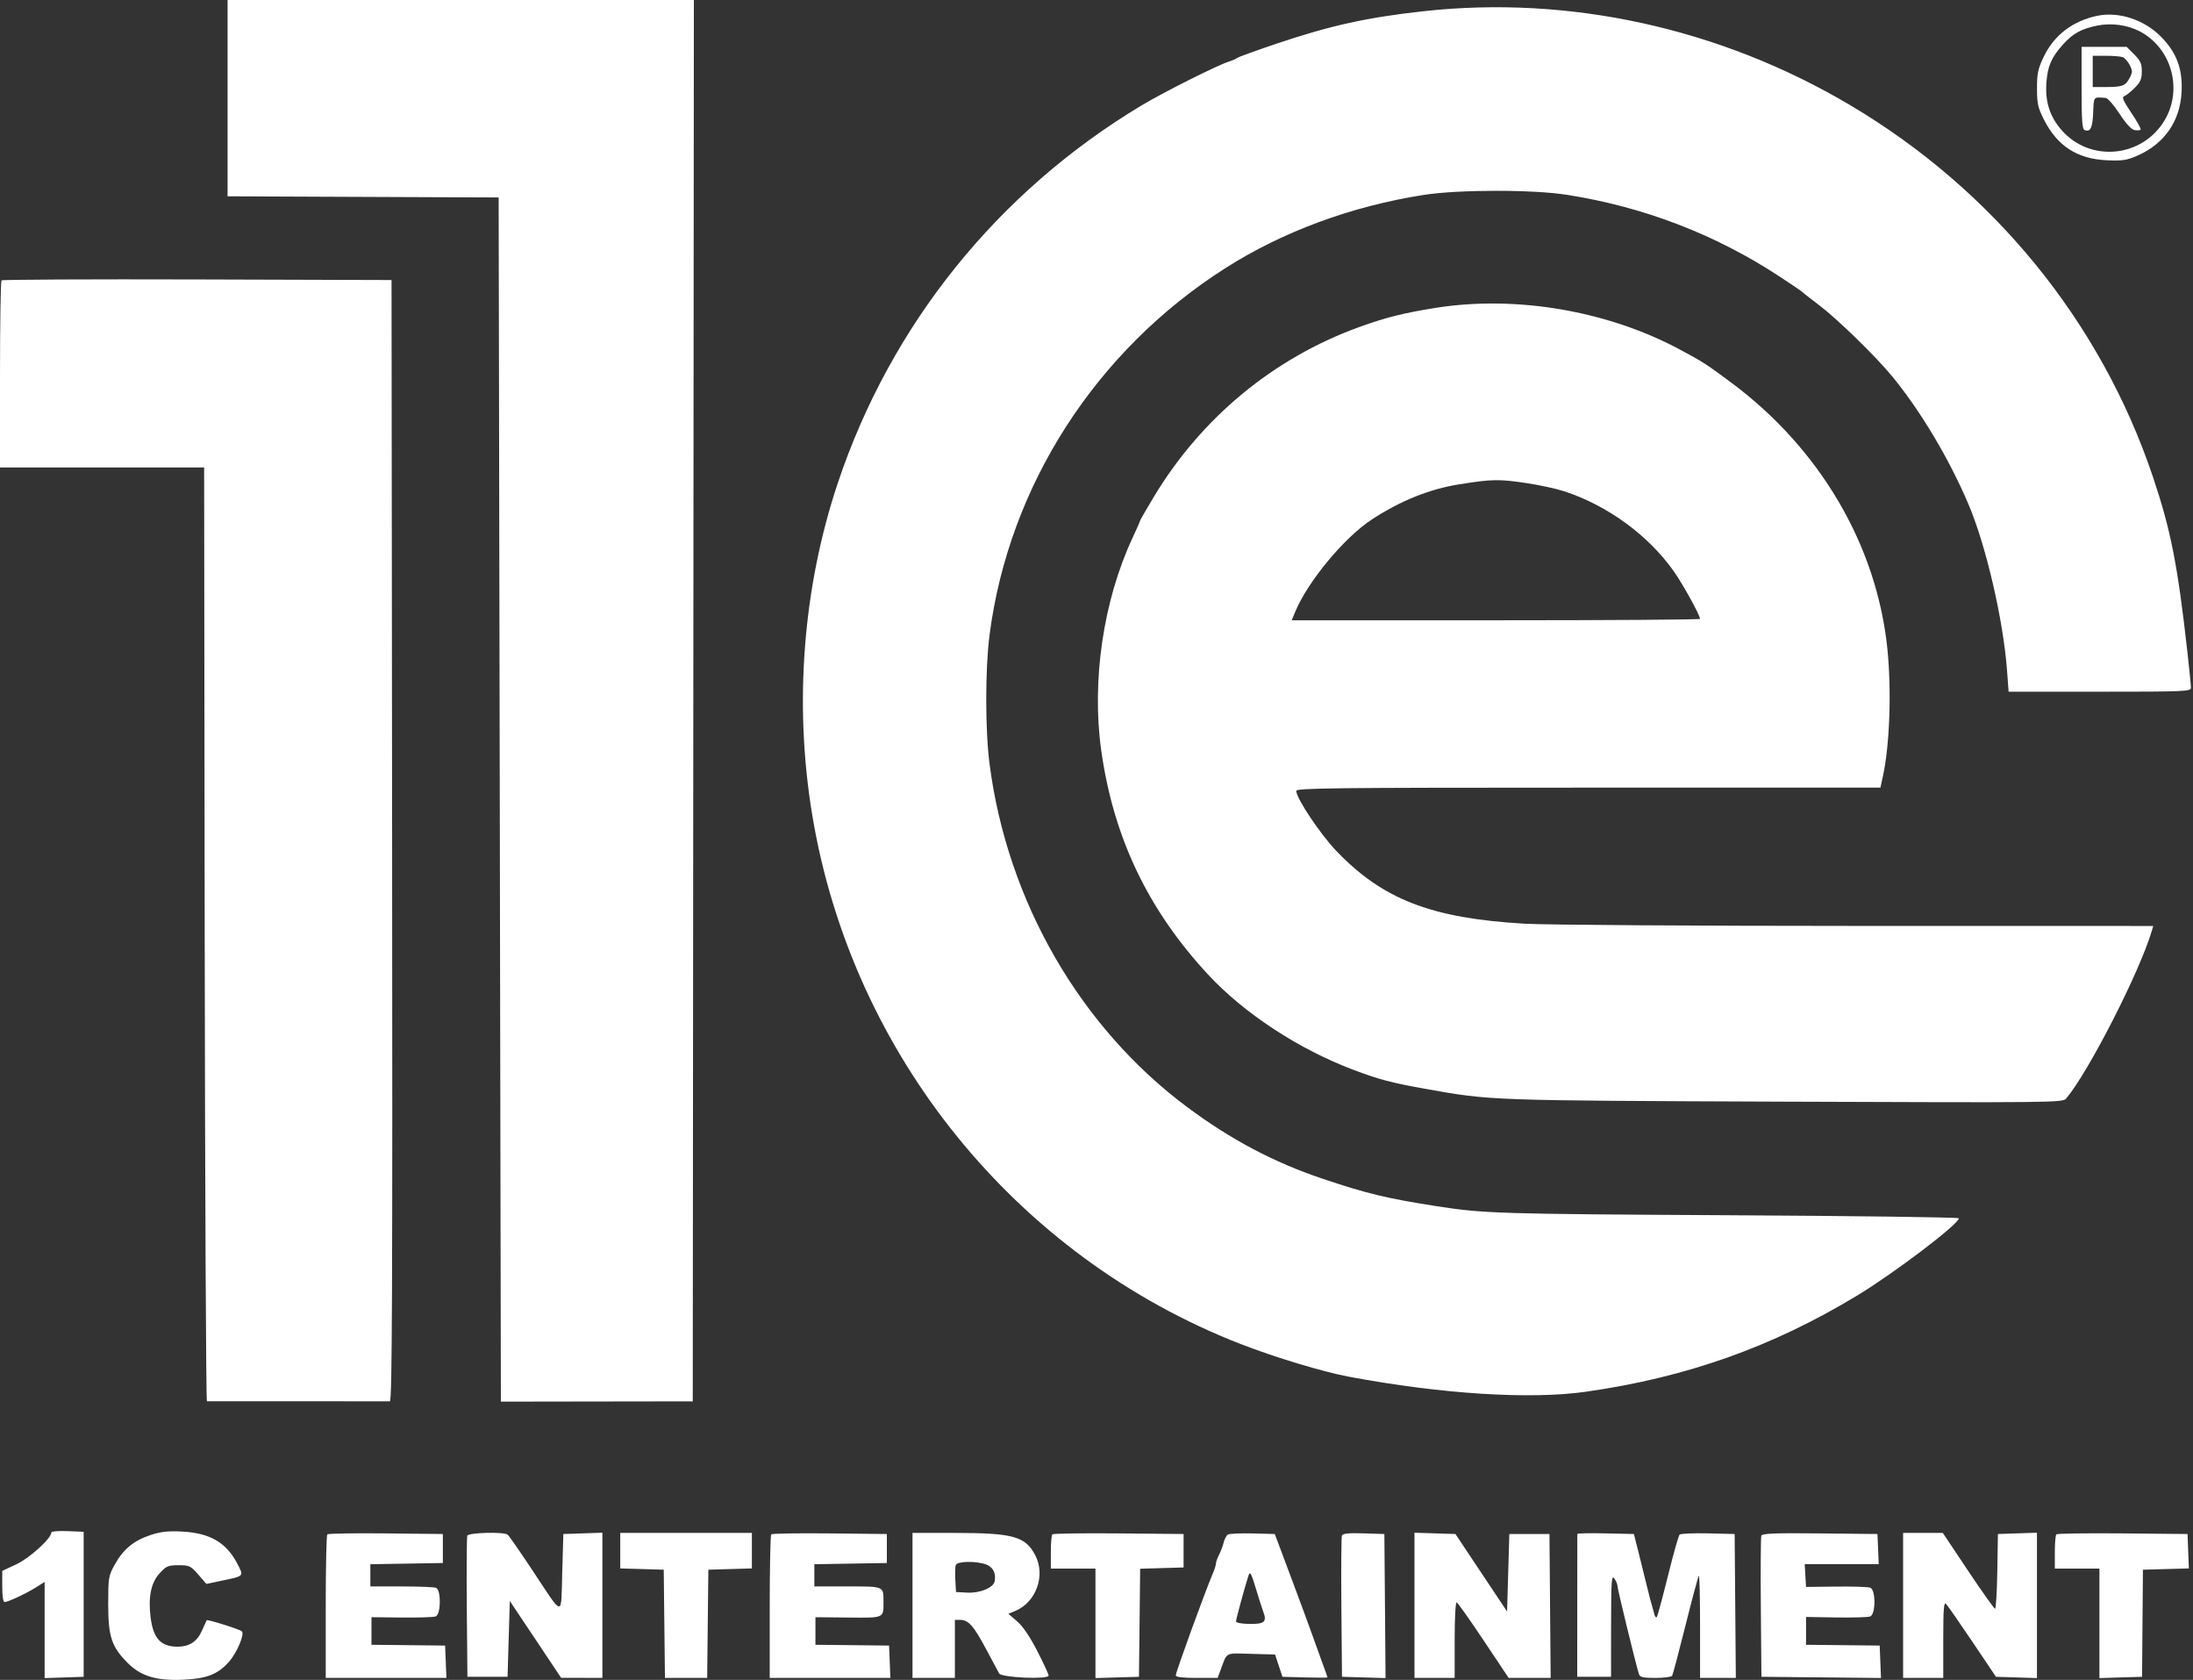<?xml version="1.0" encoding="UTF-8"?> <svg xmlns="http://www.w3.org/2000/svg" width="94" height="72" viewBox="0 0 94 72" fill="none"><rect x="0" y="0" width="94" height="72" fill="#333333" stroke="none"/> <path fill-rule="evenodd" clip-rule="evenodd" d="M9.755 4.207V8.414L15.564 8.439L21.374 8.463L21.422 34.269L21.469 60.073L25.581 60.067L29.694 60.061L29.718 30.031L29.742 0H19.748H9.755V4.207ZM61.013 0.481C58.587 0.749 57.022 1.095 54.701 1.877C53.833 2.17 53.08 2.443 53.028 2.484C52.975 2.525 52.825 2.592 52.693 2.632C52.211 2.78 49.878 3.95 48.932 4.518C42.763 8.221 38.177 13.923 35.911 20.704C34.409 25.202 34.026 30.195 34.819 34.953C36.526 45.192 43.547 53.856 53.171 57.601C54.654 58.177 56.689 58.793 57.809 59.003C61.797 59.751 65.59 59.99 67.994 59.647C72.297 59.031 75.951 57.735 79.599 55.53C81.19 54.568 83.964 52.462 83.964 52.215C83.964 52.172 79.5 52.113 74.043 52.084C64.28 52.032 63.593 52.011 61.587 51.698C59.438 51.362 58.609 51.163 56.709 50.526C54.597 49.817 52.758 48.844 50.876 47.441C46.287 44.017 43.181 38.624 42.418 32.758C42.226 31.284 42.226 28.679 42.417 27.203C43.246 20.82 46.973 15.025 52.523 11.493C54.983 9.927 57.925 8.84 61.013 8.356C62.517 8.12 65.702 8.118 67.181 8.352C70.468 8.871 73.518 10.043 76.266 11.843C76.792 12.187 77.244 12.495 77.27 12.527C77.296 12.559 77.598 12.795 77.94 13.052C78.74 13.654 80.383 15.252 81.107 16.132C82.311 17.596 83.521 19.62 84.356 21.565C85.123 23.352 85.869 26.559 86.031 28.761L86.096 29.646H90.003C93.66 29.646 93.91 29.635 93.911 29.478C93.912 29.386 93.846 28.709 93.763 27.972C93.345 24.225 93.05 22.72 92.283 20.439C90.046 13.787 85.441 8.137 79.284 4.494C73.728 1.206 67.278 -0.21 61.013 0.481ZM89.919 0.673C88.852 0.889 88.045 1.503 87.598 2.44C87.355 2.95 87.312 3.152 87.313 3.791C87.314 4.437 87.355 4.623 87.605 5.116C88.186 6.265 89.04 6.815 90.325 6.87C90.978 6.898 91.171 6.868 91.628 6.666C92.788 6.153 93.455 5.18 93.512 3.921C93.556 2.945 93.296 2.253 92.631 1.575C91.921 0.852 90.829 0.489 89.919 0.673ZM91.706 1.338C93.07 2.042 93.574 3.804 92.793 5.138C91.844 6.756 89.604 6.981 88.372 5.582C87.865 5.005 87.657 4.363 87.716 3.549C87.767 2.835 87.931 2.456 88.433 1.901C88.857 1.432 89.209 1.238 89.891 1.098C90.491 0.974 91.176 1.065 91.706 1.338ZM89.224 3.767C89.224 5.15 89.252 5.537 89.352 5.575C89.602 5.671 89.693 5.486 89.721 4.827C89.752 4.121 89.723 4.156 90.252 4.197C90.346 4.204 90.607 4.499 90.848 4.871C91.129 5.304 91.353 5.547 91.496 5.575C91.617 5.598 91.733 5.587 91.755 5.551C91.778 5.516 91.596 5.191 91.352 4.829C91.016 4.333 90.941 4.162 91.046 4.127C91.122 4.102 91.325 3.942 91.495 3.772C91.748 3.52 91.806 3.386 91.806 3.06C91.806 2.731 91.748 2.6 91.481 2.333L91.156 2.008H90.19H89.224V3.767ZM90.989 2.45C91.074 2.483 91.208 2.634 91.286 2.785C91.412 3.029 91.412 3.092 91.286 3.336C91.109 3.678 90.977 3.73 90.268 3.73H89.702V3.06V2.391H90.268C90.579 2.391 90.904 2.418 90.989 2.45ZM0.064 12.017C0.029 12.053 9.63085e-05 13.871 9.63085e-05 16.058L0 20.035H4.375H8.75L8.774 40.046C8.788 51.052 8.831 60.057 8.87 60.057C9.068 60.059 16.609 60.06 16.712 60.059C16.808 60.057 16.827 55.219 16.808 36.029L16.783 12.002L8.456 11.977C3.876 11.964 0.1 11.982 0.064 12.017ZM61.539 13.195C60.164 13.414 59.393 13.607 58.264 14.016C54.591 15.346 51.497 17.903 49.455 21.299C49.132 21.836 48.868 22.295 48.868 22.318C48.868 22.342 48.721 22.677 48.541 23.063C47.293 25.738 46.786 29.175 47.201 32.149C47.721 35.88 49.201 38.987 51.785 41.772C53.327 43.433 55.659 44.963 58.001 45.848C59.097 46.263 59.642 46.408 61.061 46.661C63.922 47.173 63.755 47.167 76.505 47.217C88.022 47.261 88.416 47.257 88.561 47.085C89.519 45.951 91.707 41.672 92.233 39.902L92.297 39.687L79.644 39.685C72.621 39.684 66.266 39.642 65.364 39.59C61.359 39.36 59.268 38.552 57.271 36.461C56.583 35.74 55.562 34.209 55.562 33.898C55.562 33.776 57.133 33.758 68.082 33.758H80.602L80.711 33.256C81.001 31.931 81.082 29.595 80.9 27.809C80.447 23.369 78.006 19.214 74.187 16.383C73.116 15.588 73.004 15.517 71.994 14.975C68.897 13.316 64.976 12.649 61.539 13.195ZM65.436 20.706C65.975 20.786 66.696 20.942 67.038 21.053C68.896 21.657 70.651 22.936 71.742 24.482C72.135 25.039 72.871 26.37 72.871 26.525C72.871 26.558 68.933 26.585 64.12 26.585H55.368L55.516 26.227C56.056 24.92 57.627 23.028 58.813 22.257C60.043 21.457 61.278 20.961 62.543 20.759C63.957 20.533 64.235 20.528 65.436 20.706ZM2.2 65.684C2.2 65.934 1.271 66.779 0.705 67.043L0.096 67.328V67.996C0.096 68.4 0.136 68.663 0.197 68.663C0.343 68.663 1.129 68.295 1.551 68.029L1.913 67.8V69.861V71.922L2.749 71.895L3.586 71.867V68.759V65.651L2.893 65.623C2.506 65.607 2.2 65.634 2.2 65.684ZM6.455 65.79C5.733 66.028 5.284 66.398 4.922 67.051C4.65 67.543 4.638 67.613 4.638 68.759C4.638 70.148 4.783 70.583 5.479 71.279C6.047 71.847 6.716 72.046 7.873 71.991C8.872 71.945 9.348 71.755 9.824 71.213C10.16 70.83 10.495 70.03 10.367 69.917C10.265 69.827 8.89 69.396 8.858 69.443C8.846 69.462 8.755 69.662 8.656 69.889C8.453 70.355 8.117 70.576 7.612 70.576C6.892 70.576 6.567 70.222 6.455 69.317C6.347 68.447 6.473 67.833 6.841 67.431C7.127 67.119 7.206 67.085 7.654 67.085C8.119 67.085 8.174 67.112 8.499 67.486L8.846 67.887L9.468 67.756C10.483 67.541 10.454 67.569 10.19 67.052C9.712 66.116 9.014 65.705 7.794 65.641C7.207 65.611 6.895 65.645 6.455 65.79ZM14.028 65.761C13.992 65.797 13.962 67.196 13.962 68.871V71.915H16.549H19.135L19.107 71.222L19.079 70.528L17.501 70.511L15.923 70.494V69.903V69.312L17.218 69.327C17.931 69.335 18.587 69.313 18.677 69.279C18.904 69.192 18.914 68.139 18.688 68.052C18.605 68.02 17.938 67.994 17.206 67.994H15.875V67.518V67.042L17.429 67.016L18.983 66.99V66.368V65.747L16.538 65.721C15.193 65.707 14.063 65.725 14.028 65.761ZM20.03 65.819C20.005 65.885 19.996 67.273 20.009 68.903L20.035 71.867H20.896H21.756L21.804 70.241L21.852 68.615L22.952 70.263L24.051 71.91L24.936 71.912L25.821 71.915V68.803V65.691L24.984 65.719L24.147 65.747L24.099 67.406C24.043 69.346 24.188 69.36 22.805 67.277C22.282 66.488 21.81 65.811 21.757 65.772C21.583 65.645 20.081 65.686 20.03 65.819ZM26.586 66.46V67.222L27.518 67.249L28.45 67.277L28.476 69.596L28.502 71.915H29.407H30.312L30.337 69.596L30.363 67.277L31.296 67.249L32.228 67.222V66.46V65.699H29.407H26.586V66.46ZM33.058 65.761C33.022 65.797 32.993 67.196 32.993 68.871V71.915H35.579H38.165L38.137 71.222L38.109 70.528L36.531 70.511L34.953 70.494V69.904V69.313L36.352 69.327C37.91 69.343 37.87 69.36 37.87 68.663C37.87 67.976 37.911 67.994 36.33 67.994H34.906V67.518V67.042L36.46 67.016L38.014 66.99V66.368V65.747L35.569 65.721C34.224 65.707 33.094 65.725 33.058 65.761ZM39.113 68.807V71.915H40.022H40.93V70.672V69.428H41.159C41.511 69.428 41.74 69.686 42.263 70.672C42.528 71.171 42.782 71.645 42.828 71.724C42.933 71.905 44.947 71.991 44.947 71.814C44.947 71.755 44.728 71.28 44.46 70.759C44.142 70.14 43.842 69.699 43.596 69.489L43.221 69.167L43.521 69.042C44.406 68.676 44.822 67.534 44.383 66.675C43.961 65.847 43.444 65.702 40.906 65.7L39.113 65.699V68.807ZM45.108 65.761C45.072 65.797 45.042 66.142 45.042 66.528V67.229H45.999H46.955V69.575V71.922L47.888 71.894L48.82 71.867L48.846 69.551L48.871 67.236L49.802 67.208L50.733 67.181V66.464V65.747L47.953 65.721C46.424 65.707 45.144 65.725 45.108 65.761ZM52.629 65.771C52.567 65.811 52.485 65.97 52.447 66.124C52.408 66.277 52.319 66.514 52.248 66.649C52.178 66.784 52.12 66.947 52.12 67.01C52.12 67.074 52.059 67.268 51.985 67.441C51.639 68.255 50.398 71.666 50.398 71.805C50.398 71.88 50.686 71.915 51.295 71.915H52.192L52.308 71.604C52.615 70.779 52.479 70.853 53.625 70.883L54.653 70.911L54.812 71.389L54.97 71.867L55.935 71.894C56.466 71.909 56.901 71.909 56.901 71.893C56.901 71.877 56.813 71.628 56.706 71.34C56.6 71.051 56.406 70.514 56.276 70.146C56.146 69.777 55.725 68.637 55.341 67.611L54.642 65.747L53.691 65.722C53.169 65.709 52.69 65.731 52.629 65.771ZM57.519 65.816C57.493 65.884 57.483 67.273 57.497 68.903L57.522 71.867L58.456 71.894L59.39 71.922L59.365 68.834L59.339 65.747L58.453 65.719C57.795 65.699 57.555 65.723 57.519 65.816ZM60.63 68.803V71.915H61.491H62.352V70.281C62.352 69.33 62.388 68.661 62.44 68.679C62.488 68.697 63.009 69.432 63.597 70.313L64.667 71.915H65.567H66.467L66.441 68.831L66.416 65.747H65.555H64.695L64.647 67.407L64.599 69.068L63.492 67.407L62.386 65.747L61.508 65.719L60.63 65.692V68.803ZM67.61 65.744C67.609 65.772 67.608 67.161 67.607 68.831L67.606 71.867H68.33H69.055L69.057 69.668C69.06 67.74 69.077 67.491 69.197 67.654C69.271 67.756 69.333 67.906 69.333 67.988C69.334 68.118 70.107 71.29 70.25 71.747C70.293 71.885 70.417 71.915 70.959 71.915C71.321 71.915 71.643 71.873 71.674 71.822C71.706 71.77 71.964 70.797 72.248 69.659C72.532 68.521 72.789 67.566 72.818 67.537C72.847 67.508 72.871 68.481 72.871 69.699V71.915H73.638H74.404L74.379 68.831L74.353 65.747L73.214 65.719C72.587 65.705 72.038 65.729 71.993 65.773C71.949 65.818 71.723 66.619 71.491 67.554C71.259 68.489 71.045 69.278 71.016 69.307C70.987 69.336 70.946 69.3 70.924 69.227C70.778 68.724 70.658 68.276 70.583 67.946C70.535 67.736 70.391 67.155 70.264 66.655L70.034 65.747L68.823 65.72C68.156 65.705 67.611 65.716 67.61 65.744ZM75.497 65.818C75.472 65.885 75.462 67.273 75.476 68.903L75.501 71.867L78.063 71.892L80.626 71.918L80.598 71.223L80.57 70.528L78.992 70.511L77.414 70.494V69.898V69.302L78.705 69.324C79.415 69.335 80.071 69.316 80.163 69.281C80.404 69.189 80.407 68.14 80.168 68.048C80.078 68.013 79.422 67.992 78.709 68L77.414 68.015L77.385 67.526L77.356 67.038H78.943H80.53L80.502 66.392L80.474 65.747L78.009 65.721C76.079 65.701 75.534 65.722 75.497 65.818ZM81.574 68.807V71.915H82.434H83.295V70.27C83.295 68.954 83.319 68.649 83.415 68.744C83.48 68.81 83.989 69.539 84.544 70.365L85.555 71.867L86.433 71.894L87.311 71.922V68.807V65.691L86.475 65.719L85.638 65.747L85.612 67.348C85.597 68.229 85.554 68.95 85.516 68.95C85.478 68.95 84.958 68.219 84.361 67.325L83.275 65.699H82.424H81.574V68.807ZM88.142 65.761C88.106 65.797 88.077 66.142 88.077 66.528V67.229H89.033H89.989V69.575V71.922L90.903 71.894L91.817 71.867L91.835 69.572L91.854 67.277L92.838 67.249L93.822 67.222L93.794 66.484L93.767 65.747L90.987 65.721C89.458 65.707 88.178 65.725 88.142 65.761ZM42.255 67.047C42.561 67.153 42.701 67.421 42.636 67.771C42.584 68.049 42.003 68.289 41.456 68.259L40.978 68.233L40.949 67.718C40.933 67.435 40.942 67.145 40.97 67.073C41.032 66.912 41.821 66.896 42.255 67.047ZM53.84 68.113C53.953 68.495 54.091 68.924 54.145 69.068C54.314 69.511 54.205 69.61 53.559 69.601C53.204 69.596 52.98 69.552 52.98 69.487C52.98 69.401 53.35 68.04 53.51 67.54C53.579 67.322 53.631 67.413 53.84 68.113Z" fill="white"></path> </svg> 